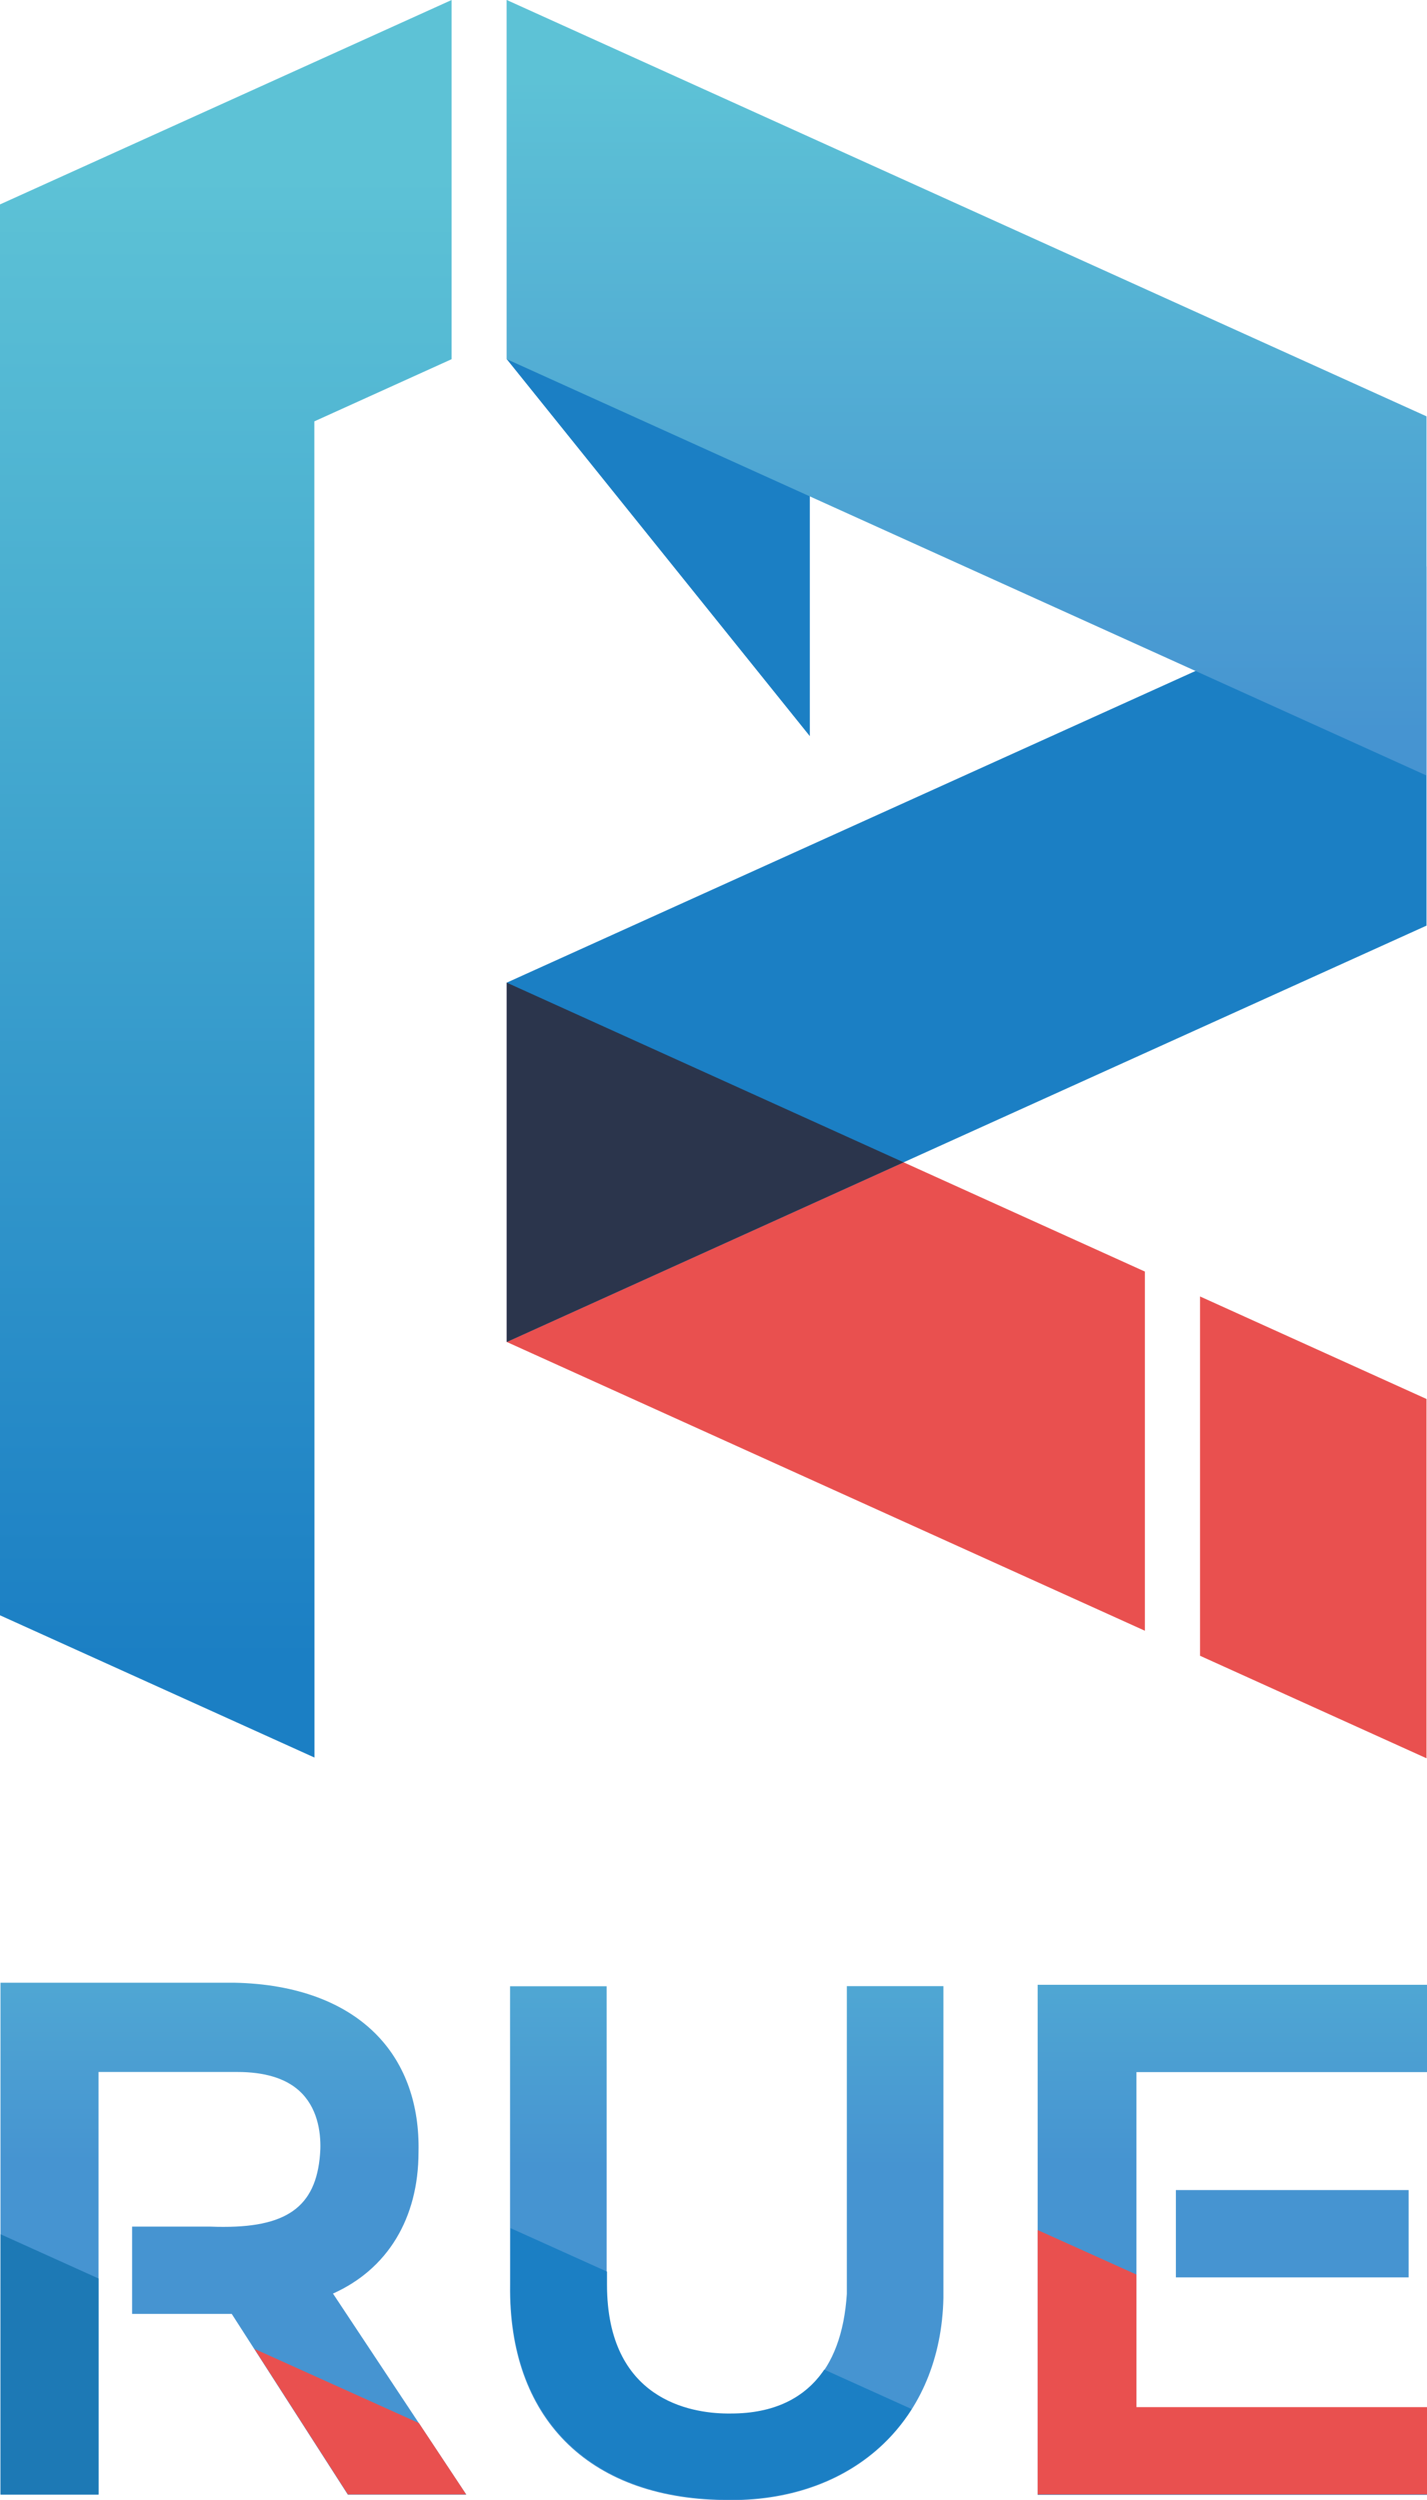 <?xml version="1.0" encoding="UTF-8"?><svg id="_レイヤー_2" xmlns="http://www.w3.org/2000/svg" xmlns:xlink="http://www.w3.org/1999/xlink" viewBox="0 0 116.44 203.87"><defs><style>.cls-1{fill:#1b7fc4;}.cls-2{fill:#e9504f;}.cls-3{fill:url(#_名称未設定グラデーション_798-3);}.cls-4{fill:url(#_名称未設定グラデーション_798-2);}.cls-5{fill:url(#_名称未設定グラデーション_798-4);}.cls-6{fill:#1d79b5;}.cls-7{fill:url(#_名称未設定グラデーション_804);}.cls-8{fill:url(#_名称未設定グラデーション_798);}.cls-9{fill:#2b354c;}</style><linearGradient id="_名称未設定グラデーション_798" x1="78.87" y1="6.35" x2="78.87" y2="59.68" gradientUnits="userSpaceOnUse"><stop offset="0" stop-color="#5dc2d6"/><stop offset="1" stop-color="#4694d1"/></linearGradient><linearGradient id="_名称未設定グラデーション_804" x1="18.42" y1="14.4" x2="18.42" y2="135.26" gradientUnits="userSpaceOnUse"><stop offset="0" stop-color="#5dc2d6"/><stop offset="1" stop-color="#1b7fc4"/></linearGradient><linearGradient id="_名称未設定グラデーション_798-2" x1="-7510.77" y1="-13069.09" x2="-7510.77" y2="-12551.54" gradientTransform="translate(529.97 1054.93) scale(.07)" xlink:href="#_名称未設定グラデーション_798"/><linearGradient id="_名称未設定グラデーション_798-3" x1="-6918.79" y1="-13065" x2="-6918.79" y2="-12545.41" gradientTransform="translate(529.97 1054.93) scale(.07)" xlink:href="#_名称未設定グラデーション_798"/><linearGradient id="_名称未設定グラデーション_798-4" x1="-6312.46" y1="-13067.02" x2="-6312.46" y2="-12551.41" gradientTransform="translate(529.97 1054.93) scale(.07)" xlink:href="#_名称未設定グラデーション_798"/></defs><g id="_ロゴ"><polygon class="cls-2" points="93.42 103.69 41.35 80.13 41.35 109.43 93.42 132.98 93.42 103.69"/><polygon class="cls-2" points="97.92 105.72 97.92 135.02 116.4 143.38 116.4 114.08 97.92 105.72"/><polygon class="cls-1" points="41.35 109.43 41.35 80.13 116.4 46.19 116.4 75.48 41.35 109.43"/><polygon class="cls-9" points="41.35 80.13 73.73 94.78 41.35 109.43 41.35 80.13"/><polygon class="cls-1" points="66.08 30.67 66.08 60.03 41.35 29.29 41.35 0 66.08 30.67"/><polygon class="cls-8" points="41.35 0 41.35 29.29 116.4 63.24 116.4 33.95 41.35 0"/><polygon class="cls-7" points="36.85 0 0 16.67 0 131.72 25.66 143.32 25.65 34.36 36.85 29.29 36.85 0"/><path class="cls-4" d="M28.39,203.44l-9.48-14.75h-8.13v-7.12h6.4c.44.02.77.02,1.09.02,5.39,0,7.67-1.84,7.87-6.34.04-1.43-.24-3.43-1.75-4.78-1.12-1-2.81-1.51-5.02-1.51-.11,0-.22,0-.33,0h-11v34.47H.04v-41.75h19.07c5.05.1,9.09,1.6,11.71,4.34,2.27,2.37,3.42,5.65,3.33,9.47,0,5.41-2.53,9.55-6.98,11.54l10.88,16.4h-9.65Z"/><path class="cls-3" d="M59.65,203.87c-.22,0-.44,0-.66,0-11.02-.17-17.52-6.73-17.37-17.55v-24.35h7.88v24.38c0,9.39,6.83,10.48,9.77,10.51.13,0,.24,0,.35,0,5.79,0,9.07-3.39,9.48-9.8v-25.1h7.88v25.43c-.21,9.87-7.18,16.49-17.34,16.49h0Z"/><path class="cls-5" d="M84.67,203.44v-41.59h31.77v7.12h-23.71v27.36h23.71v7.12h-31.77ZM95.95,185.71v-7.12h18.99v7.12h-18.99Z"/><polygon class="cls-2" points="38.04 203.41 34.18 197.59 20.76 191.54 28.39 203.41 38.04 203.41 38.04 203.41"/><polygon class="cls-6" points="8.04 185.8 .04 182.19 .04 203.41 8.04 203.41 8.04 185.8"/><path class="cls-1" d="M59,203.83c.22,0,.44,0,.66,0,6.56,0,11.79-2.76,14.73-7.38l-7.13-3.22c-1.59,2.35-4.15,3.58-7.61,3.58-.11,0-.22,0-.35,0-2.94-.03-9.77-1.12-9.77-10.51v-1.06l-7.88-3.55v4.58c-.15,10.82,6.35,17.39,17.37,17.55Z"/><polygon class="cls-2" points="116.44 196.29 92.73 196.29 92.73 185.48 84.67 181.85 84.67 203.41 116.44 203.41 116.44 196.29"/></g></svg>